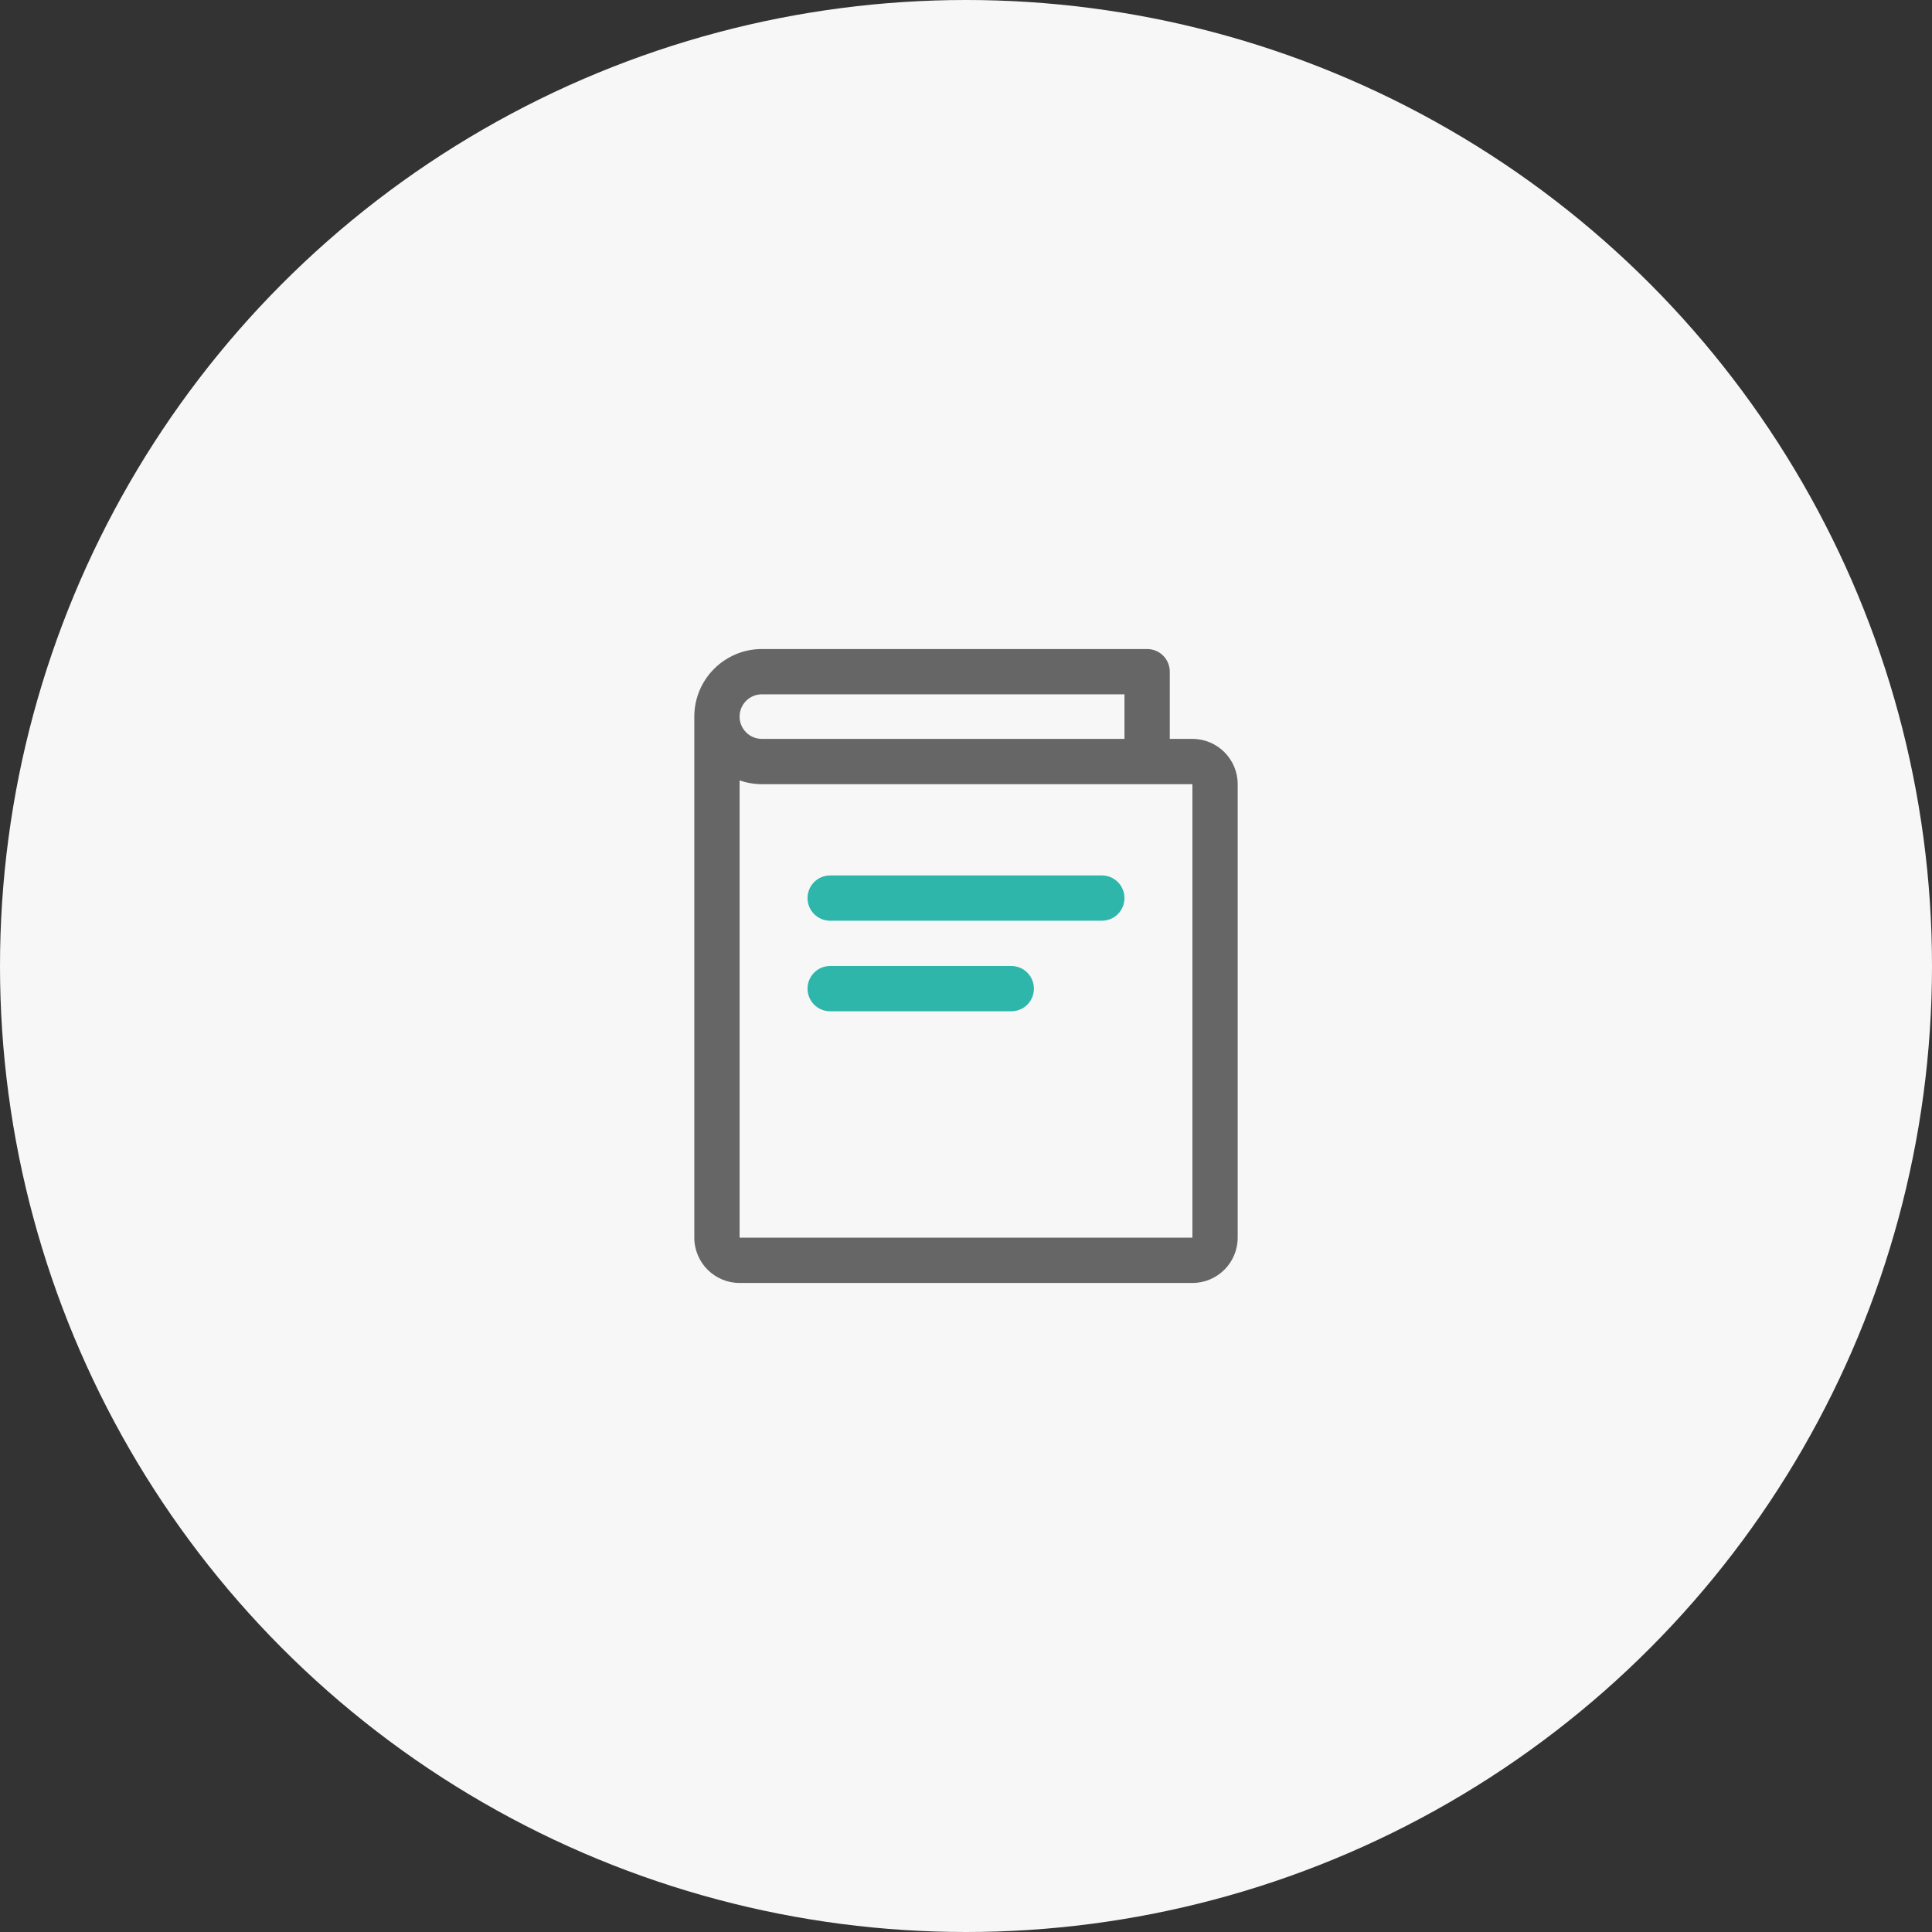 <svg width="80" height="80" viewBox="0 0 80 80" fill="none" xmlns="http://www.w3.org/2000/svg">
<rect x="0" y="0" width="80" height="80" fill="#333333" stroke="none"/>
<circle cx="40" cy="40" r="40" fill="#F7F7F7"/>
<path d="M49.375 30.596H48.438V27.812C48.438 27.294 48.019 26.875 47.5 26.875H31.548C30.004 26.875 28.75 28.129 28.75 29.673V51.25C28.75 52.284 29.591 53.125 30.625 53.125H49.375C50.409 53.125 51.25 52.284 51.25 51.25V32.471C51.25 31.436 50.409 30.596 49.375 30.596ZM31.548 28.75H46.562V30.596H31.548C31.038 30.596 30.625 30.183 30.625 29.673C30.625 29.163 31.038 28.75 31.548 28.75ZM49.375 51.25H30.625V32.315C30.915 32.415 31.226 32.471 31.548 32.471H49.375V51.25Z" fill="#666666"/>
<path d="M45.625 36.25H34.375C33.856 36.25 33.438 36.669 33.438 37.188C33.438 37.706 33.856 38.125 34.375 38.125H45.625C46.144 38.125 46.562 37.706 46.562 37.188C46.562 36.669 46.144 36.25 45.625 36.25ZM41.875 40H34.375C33.856 40 33.438 40.419 33.438 40.938C33.438 41.456 33.856 41.875 34.375 41.875H41.875C42.394 41.875 42.812 41.456 42.812 40.938C42.812 40.419 42.394 40 41.875 40Z" fill="#2EB6AA"/>
</svg>
